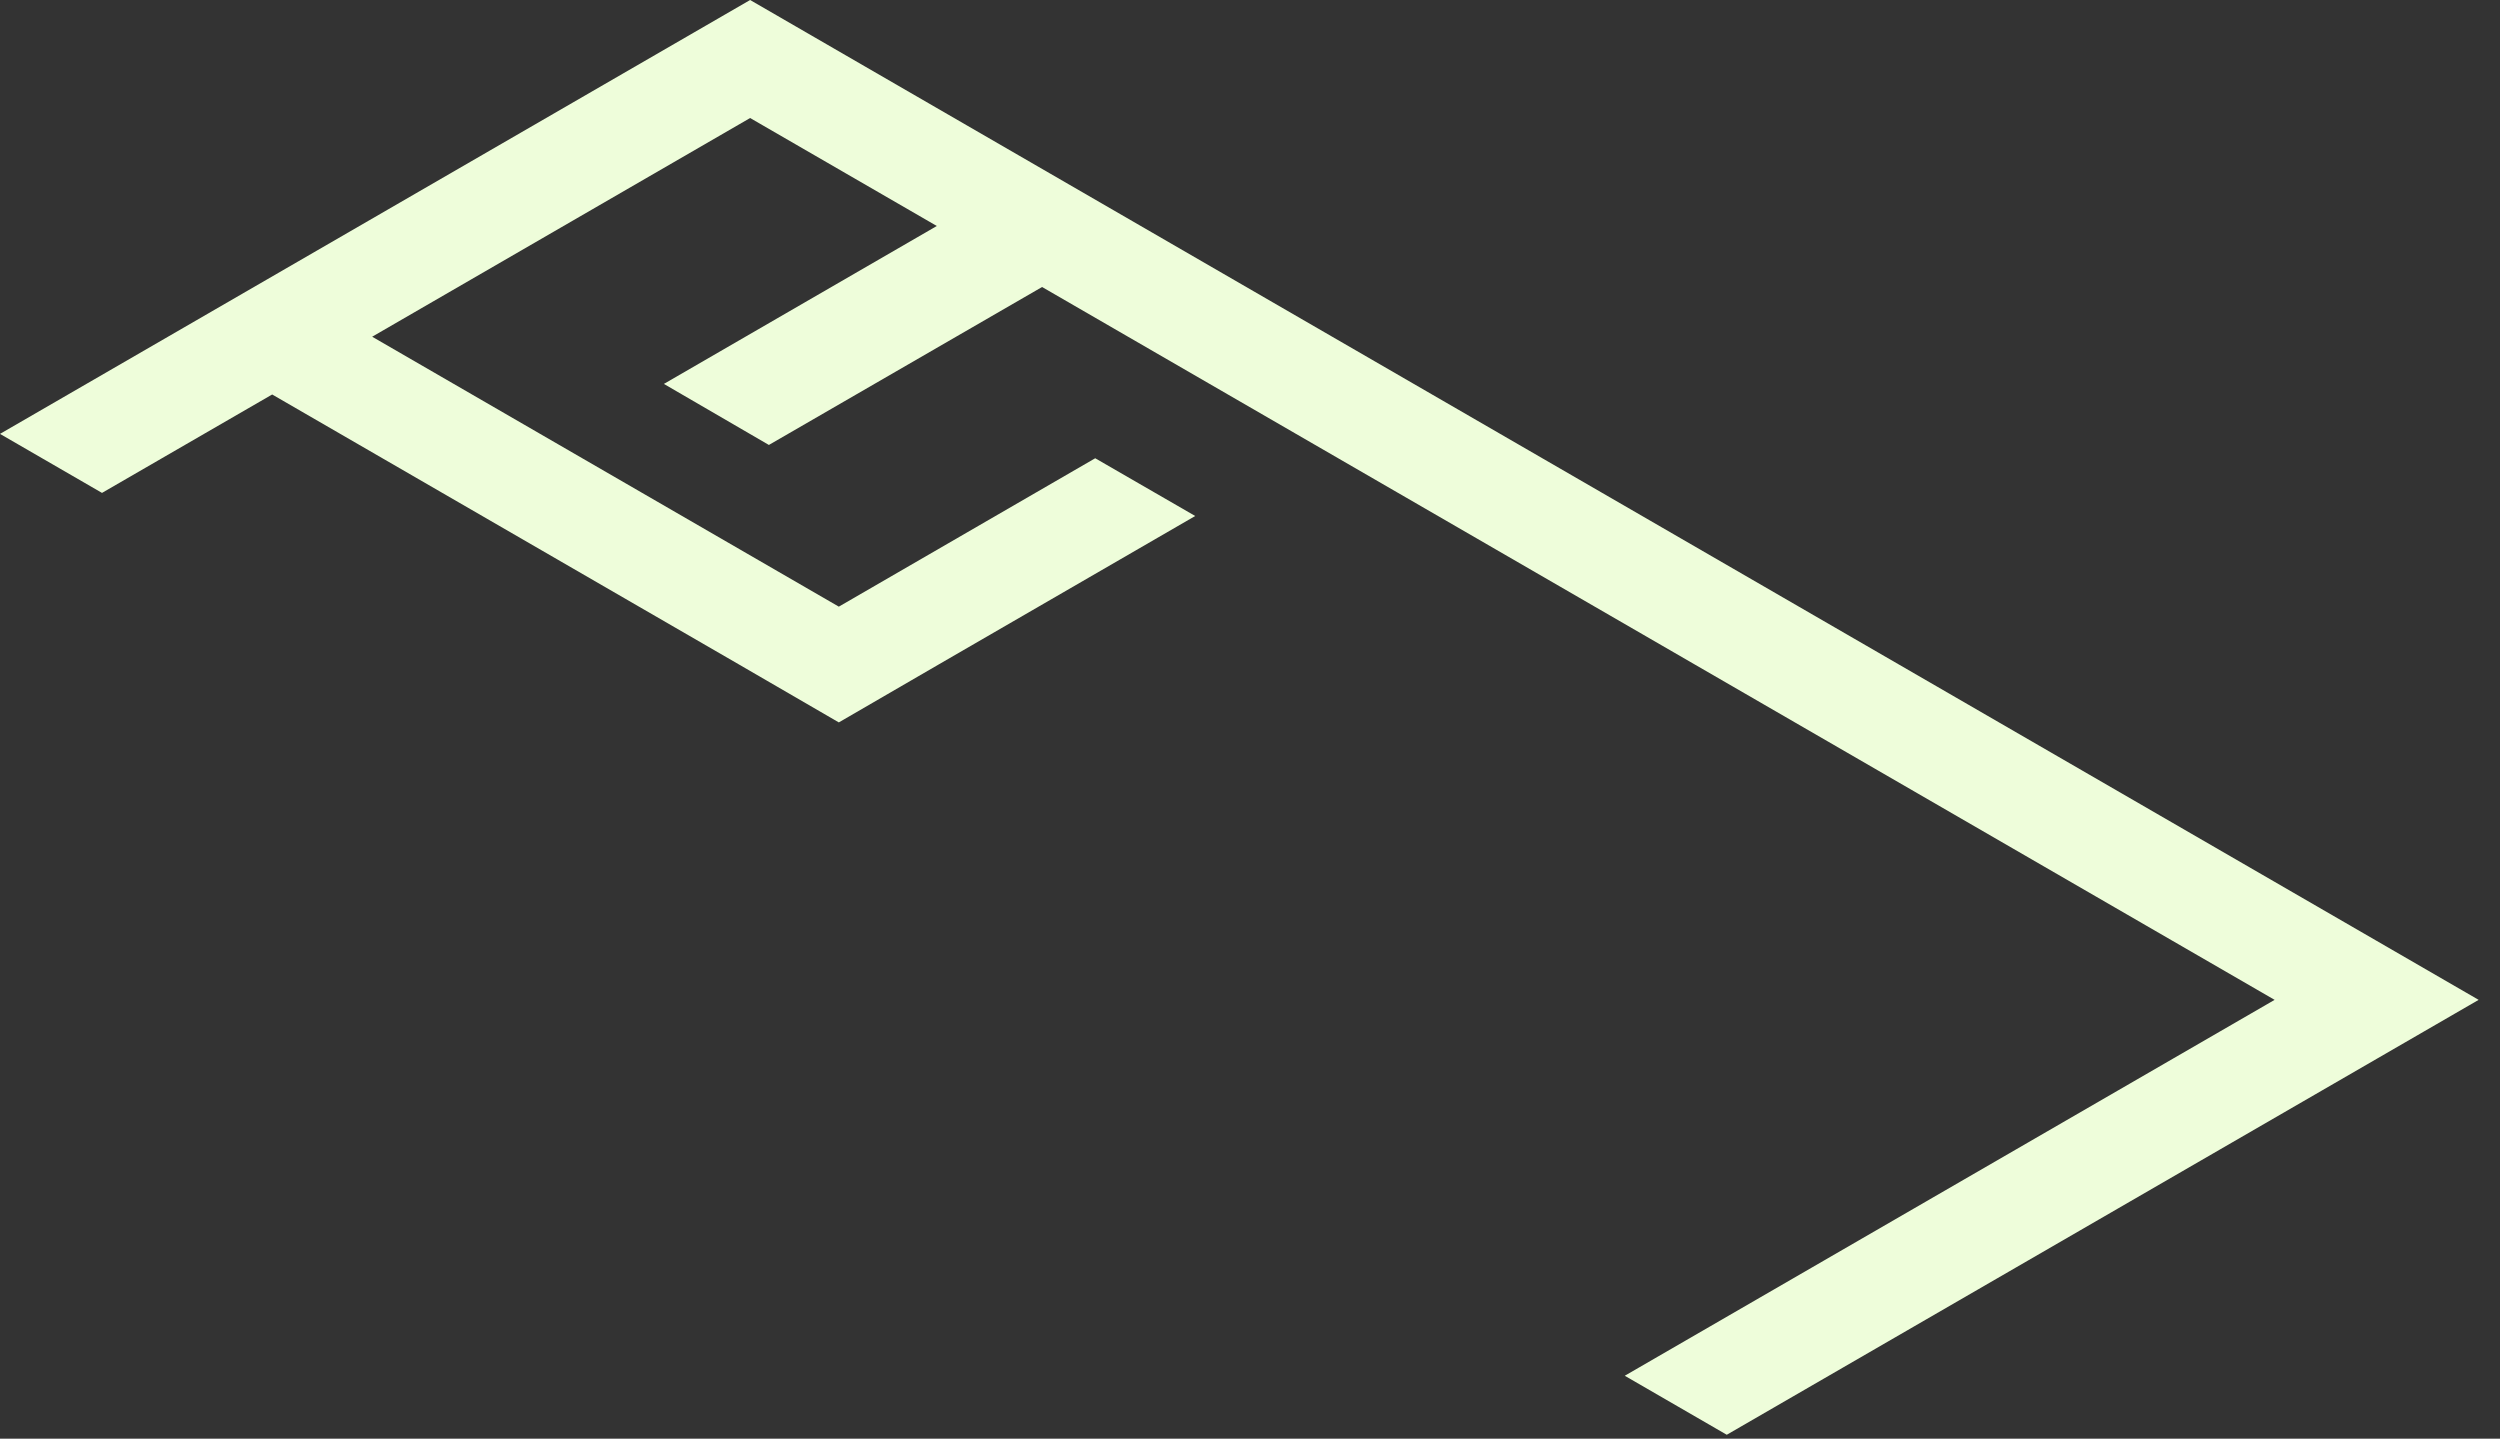 <?xml version="1.0" encoding="utf-8"?>
<svg xmlns="http://www.w3.org/2000/svg" fill="none" height="100%" overflow="visible" preserveAspectRatio="none" style="display: block;" viewBox="0 0 106 61" width="100%">
<rect x="0" y="0" width="106" height="61" fill="#333333" stroke="none"/>
<path d="M27.48 2.502L0 18.397L4.325 20.899L11.54 16.726L31.326 28.17L35.566 30.63L39.806 28.17L50.677 21.878L46.437 19.43L35.566 25.722L15.78 14.277L31.805 5.004L39.721 9.582L28.149 16.278L32.601 18.866L44.184 12.169L96.444 42.394L68.89 58.332L73.215 60.834L100.769 44.896L105.094 42.394L100.769 39.892L36.129 2.502L31.805 0L27.48 2.502Z" fill="#EEFDDA" id="Vector"/>
</svg>